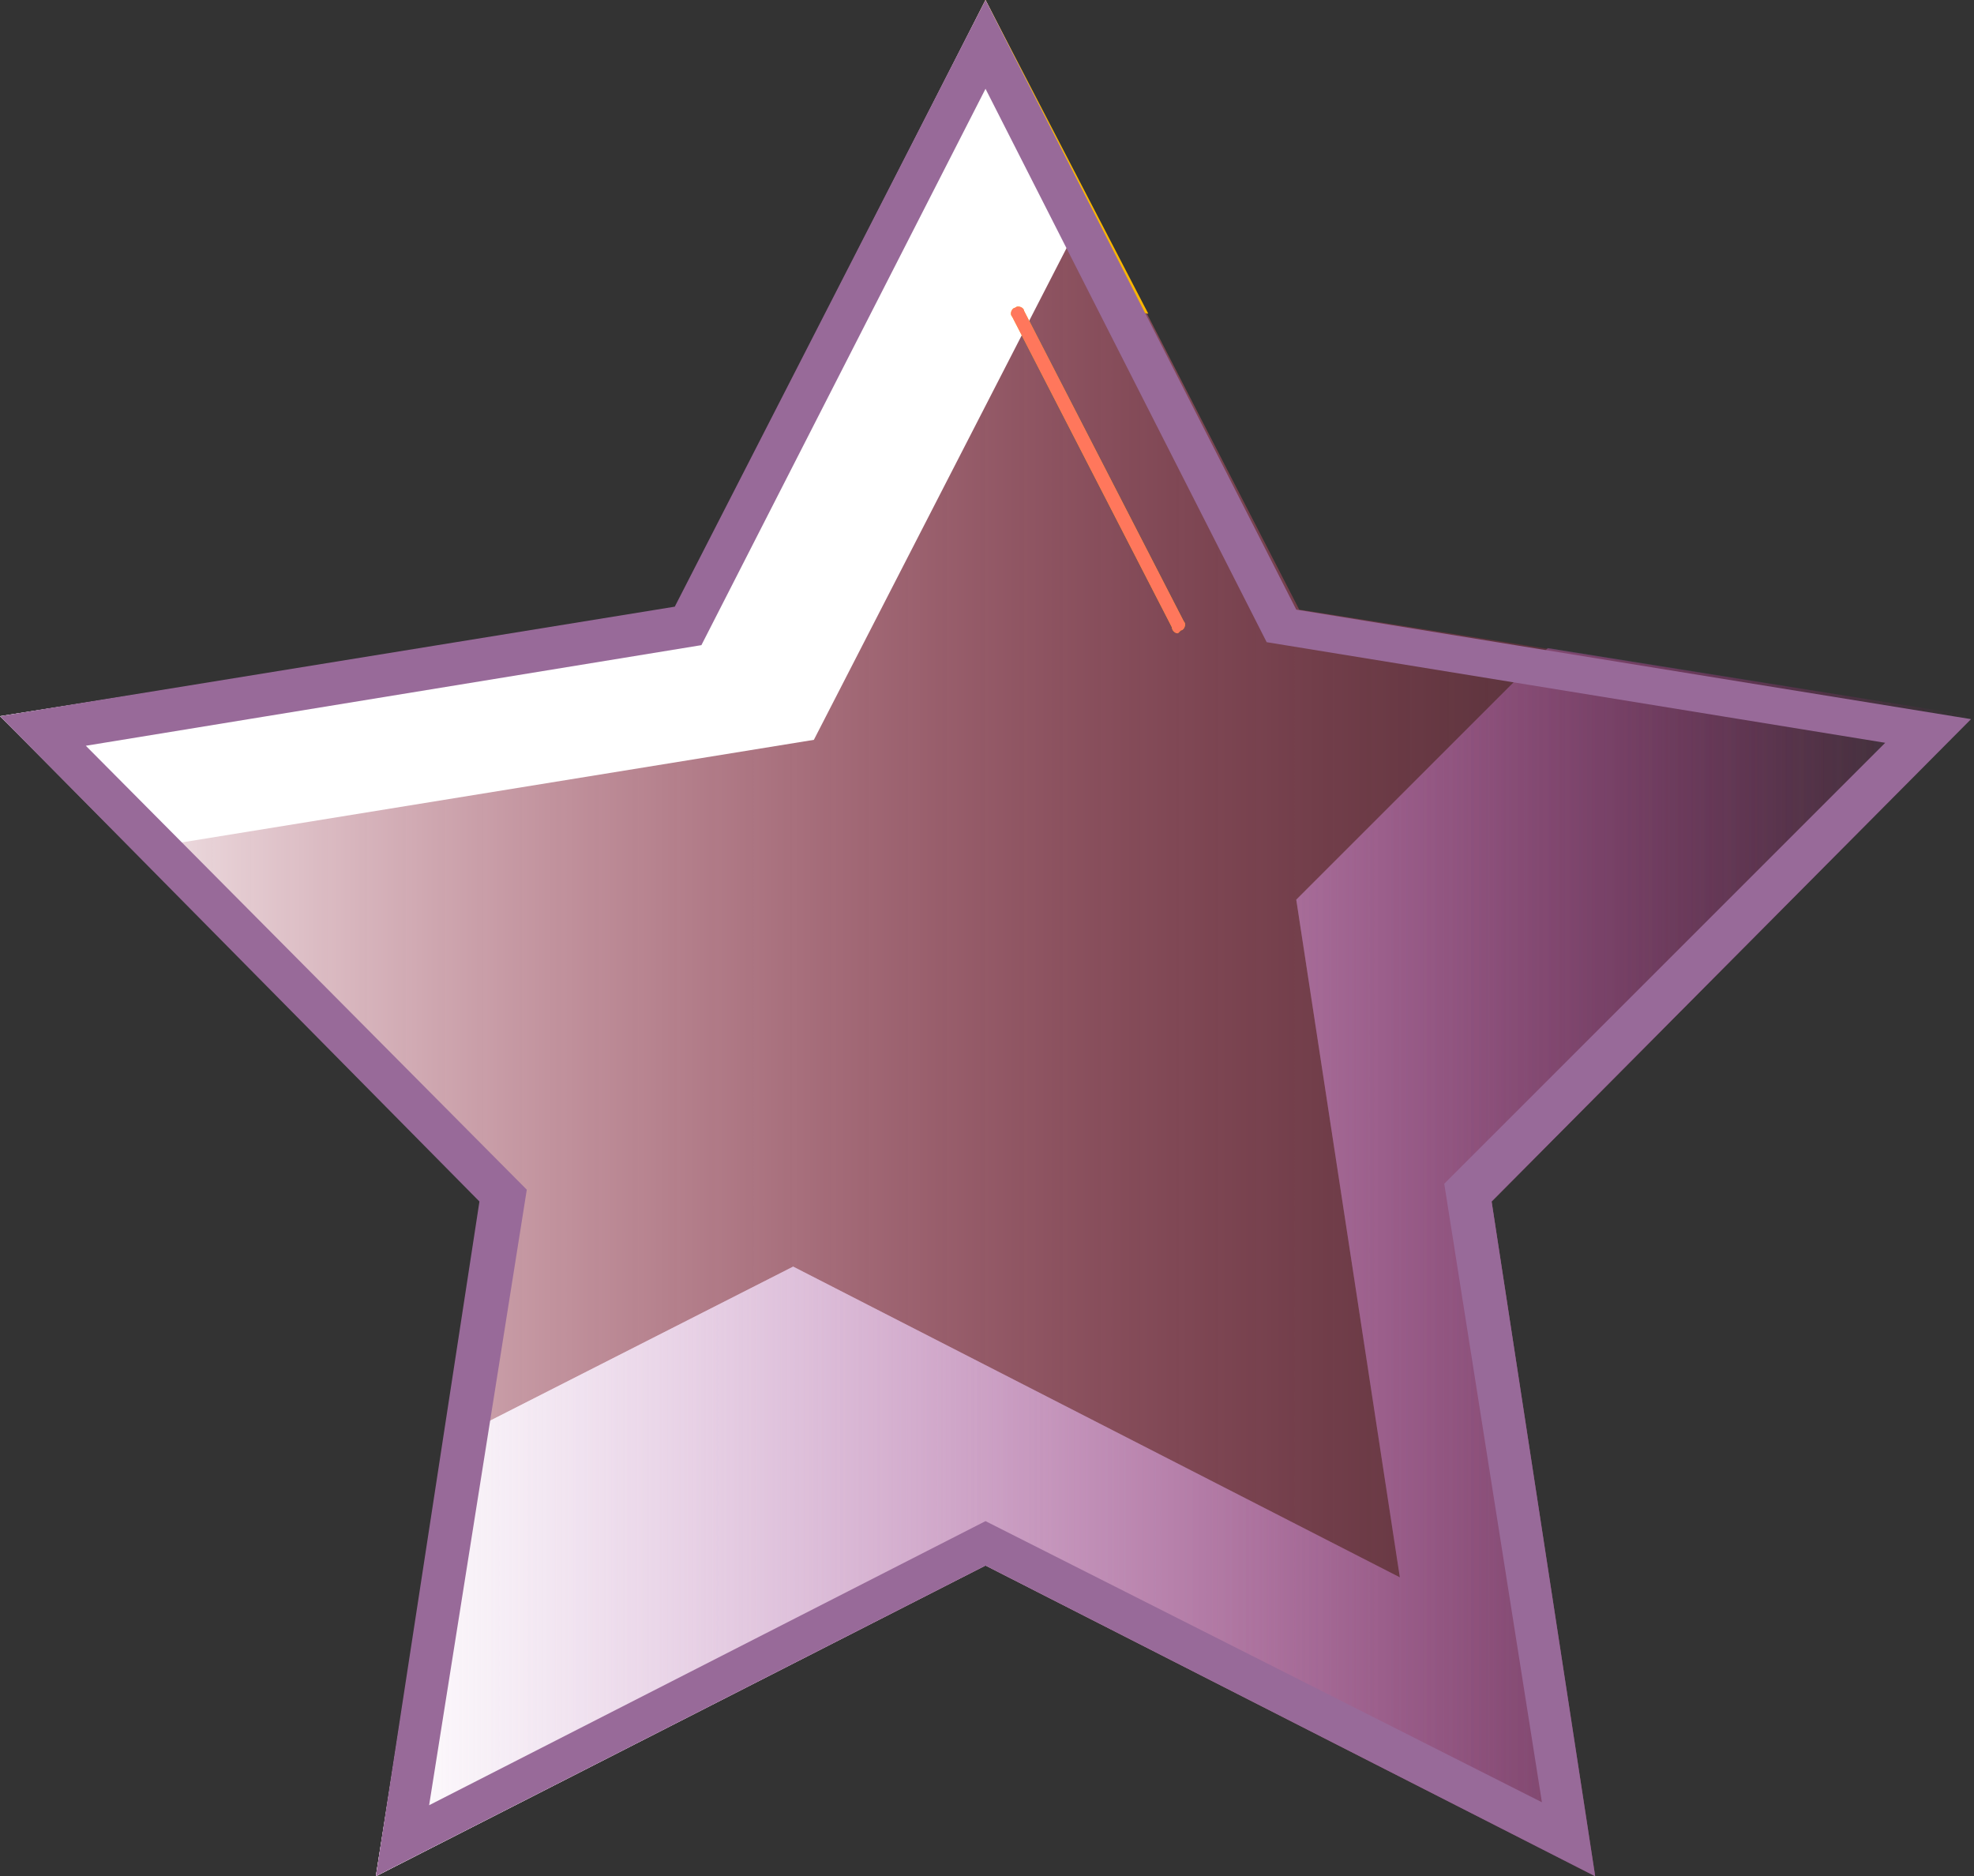 <?xml version="1.0" encoding="utf-8"?>
<!-- Generator: Adobe Illustrator 25.4.1, SVG Export Plug-In . SVG Version: 6.00 Build 0)  -->
<svg version="1.1" id="Layer_1" xmlns="http://www.w3.org/2000/svg" xmlns:xlink="http://www.w3.org/1999/xlink" x="0px" y="0px"
	 viewBox="0 0 66.7 63.4" style="enable-background:new 0 0 66.7 63.4;" xml:space="preserve">
<rect x="0" y="0" width="66.7" height="63.4" fill="#333333" stroke="none"/>
<style type="text/css">
	.st0{fill:#FF775C;}
	.st1{opacity:0.3;enable-background:new    ;}
	.st2{fill:#669900;}
	.st3{opacity:0.4;fill:#669900;enable-background:new    ;}
	.st4{fill:#FFFFFF;}
	.st5{fill:#986A99;}
	.st6{opacity:0.5;}
	.st7{fill:url(#SVGID_1_);}
	.st8{fill:url(#SVGID_00000151540413623617561650000017787718153410637455_);}
	.st9{fill:url(#SVGID_00000178190054736876943500000015368581832823637924_);}
	.st10{fill:none;}
	.st11{opacity:0.5;fill:#669900;enable-background:new    ;}
	.st12{opacity:0.3;fill:#669900;enable-background:new    ;}
	.st13{fill:url(#SVGID_00000076567363728658786950000016012558608357667749_);}
	.st14{opacity:0.4;}
	.st15{fill:#FF9999;}
	.st16{fill:url(#SVGID_00000091729459058569608900000001571899956884935350_);}
	.st17{fill:url(#SVGID_00000160912328929535439230000005949447531933469100_);}
	.st18{opacity:0.4;fill:#669900;}
	.st19{fill:url(#SVGID_00000116237729327711554560000010556250224215849619_);}
	.st20{fill:url(#SVGID_00000078733835214868519600000012616293562756662934_);}
	.st21{opacity:0.3;}
	.st22{fill:#666666;}
	.st23{fill:url(#SVGID_00000093137343451733787510000003263881197215971989_);}
	.st24{fill:#9999FF;}
	.st25{fill:url(#SVGID_00000118398191111517412290000002482498250149191559_);}
	.st26{fill:url(#SVGID_00000136374290927412720210000010835020423325054357_);}
	.st27{fill:url(#SVGID_00000114760900191996255060000014730943952372410556_);}
	.st28{opacity:0.5;fill:#FF9999;enable-background:new    ;}
	.st29{fill:url(#SVGID_00000179617956308039620590000005022272926535247541_);}
	.st30{fill:url(#SVGID_00000025429042595655048710000001097523450089312928_);}
	.st31{fill:url(#SVGID_00000060003515321129186140000014811738567794821785_);}
	.st32{fill:url(#SVGID_00000004537758696988769170000016051916222806875327_);}
	.st33{fill:url(#SVGID_00000115494877937149169010000000316734730431603096_);}
	.st34{opacity:0.6;}
	.st35{fill:url(#SVGID_00000150063825834151028810000016247331816313426067_);}
	.st36{fill:url(#SVGID_00000065753532766612174300000007899618789087482755_);}
	.st37{fill:#FAB600;}
	.st38{fill:url(#SVGID_00000007390985307618102750000015941759668708573097_);}
	.st39{fill:url(#SVGID_00000149376062131389438870000017977016453538550181_);}
	.st40{fill:url(#SVGID_00000156566630244117484710000005344126652613423762_);}
	.st41{fill:url(#SVGID_00000014620882717670202290000004023259014081827976_);}
	.st42{fill:url(#SVGID_00000051358490746339634690000006029998214672108206_);}
</style>
<g>
	<g>
		<g>
			<linearGradient id="SVGID_1_" gradientUnits="userSpaceOnUse" x1="0" y1="31.702" x2="66.663" y2="31.702">
				<stop  offset="0" style="stop-color:#FFFFFF"/>
				<stop  offset="0.999" style="stop-color:#E90036;stop-opacity:0"/>
			</linearGradient>
			<polygon class="st7" points="53.9,63.4 33.3,52.9 12.7,63.4 16.3,40.6 0,24.2 22.8,20.6 33.3,0 43.9,20.6 66.7,24.2 50.4,40.6 
							"/>
		</g>
	</g>
	<g>
		<polygon class="st37" points="38.8,10.6 33.3,0 32.6,1.4 37.3,10.4 		"/>
		<g>
			
				<linearGradient id="SVGID_00000068665126101385072850000017097964031089893775_" gradientUnits="userSpaceOnUse" x1="12.749" y1="42.65" x2="66.663" y2="42.65">
				<stop  offset="0" style="stop-color:#FFFFFF"/>
				<stop  offset="0.999" style="stop-color:#92278F;stop-opacity:0"/>
			</linearGradient>
			<polygon style="fill:url(#SVGID_00000068665126101385072850000017097964031089893775_);" points="66.7,24.2 52.3,21.9 43.8,30.4 
				47.3,53.3 26.8,42.8 15,48.8 12.7,63.4 33.3,52.9 53.9,63.4 50.4,40.6 			"/>
		</g>
		<g>
			
				<linearGradient id="SVGID_00000155865609077713048440000016737673132609318047_" gradientUnits="userSpaceOnUse" x1="12.749" y1="42.65" x2="66.663" y2="42.65">
				<stop  offset="0" style="stop-color:#FFFFFF"/>
				<stop  offset="0.999" style="stop-color:#92278F;stop-opacity:0"/>
			</linearGradient>
			<polygon style="fill:url(#SVGID_00000155865609077713048440000016737673132609318047_);" points="66.7,24.2 52.3,21.9 43.8,30.4 
				47.3,53.3 26.8,42.8 15,48.8 12.7,63.4 33.3,52.9 53.9,63.4 50.4,40.6 			"/>
		</g>
	</g>
	<g>
		<polyline class="st4" points="4.7,28.7 27.5,25 36.8,6.9 33.3,0 22.8,20.6 0,24.2 		"/>
	</g>
	<g>
		<g>
			<path class="st5" d="M53.9,63.4L33.3,52.9L12.7,63.4l3.5-22.8L0,24.2l22.8-3.7L33.3,0l10.5,20.6l22.8,3.7L50.4,40.6L53.9,63.4z
				 M33.3,51.4l18.8,9.5l-3.3-20.9l14.9-14.9l-20.9-3.4L33.3,3l-9.6,18.8L2.9,25.2l14.9,15L14.5,61L33.3,51.4z"/>
		</g>
		<g>
			<path class="st37" d="M39.8,21.4c-0.1,0-0.2-0.1-0.2-0.2l-5.4-10.5c-0.1-0.1,0-0.3,0.1-0.3c0.1-0.1,0.3,0,0.3,0.1L40,21
				c0.1,0.1,0,0.3-0.1,0.3C39.8,21.4,39.8,21.4,39.8,21.4z"/>
		</g>
	</g>
	<g>
		<g>
			<path class="st0" d="M39.8,21.4c-0.1,0-0.2-0.1-0.2-0.2l-5.4-10.5c-0.1-0.1,0-0.3,0.1-0.3c0.1-0.1,0.3,0,0.3,0.1L40,21
				c0.1,0.1,0,0.3-0.1,0.3C39.8,21.4,39.8,21.4,39.8,21.4z"/>
		</g>
	</g>
</g>
</svg>

